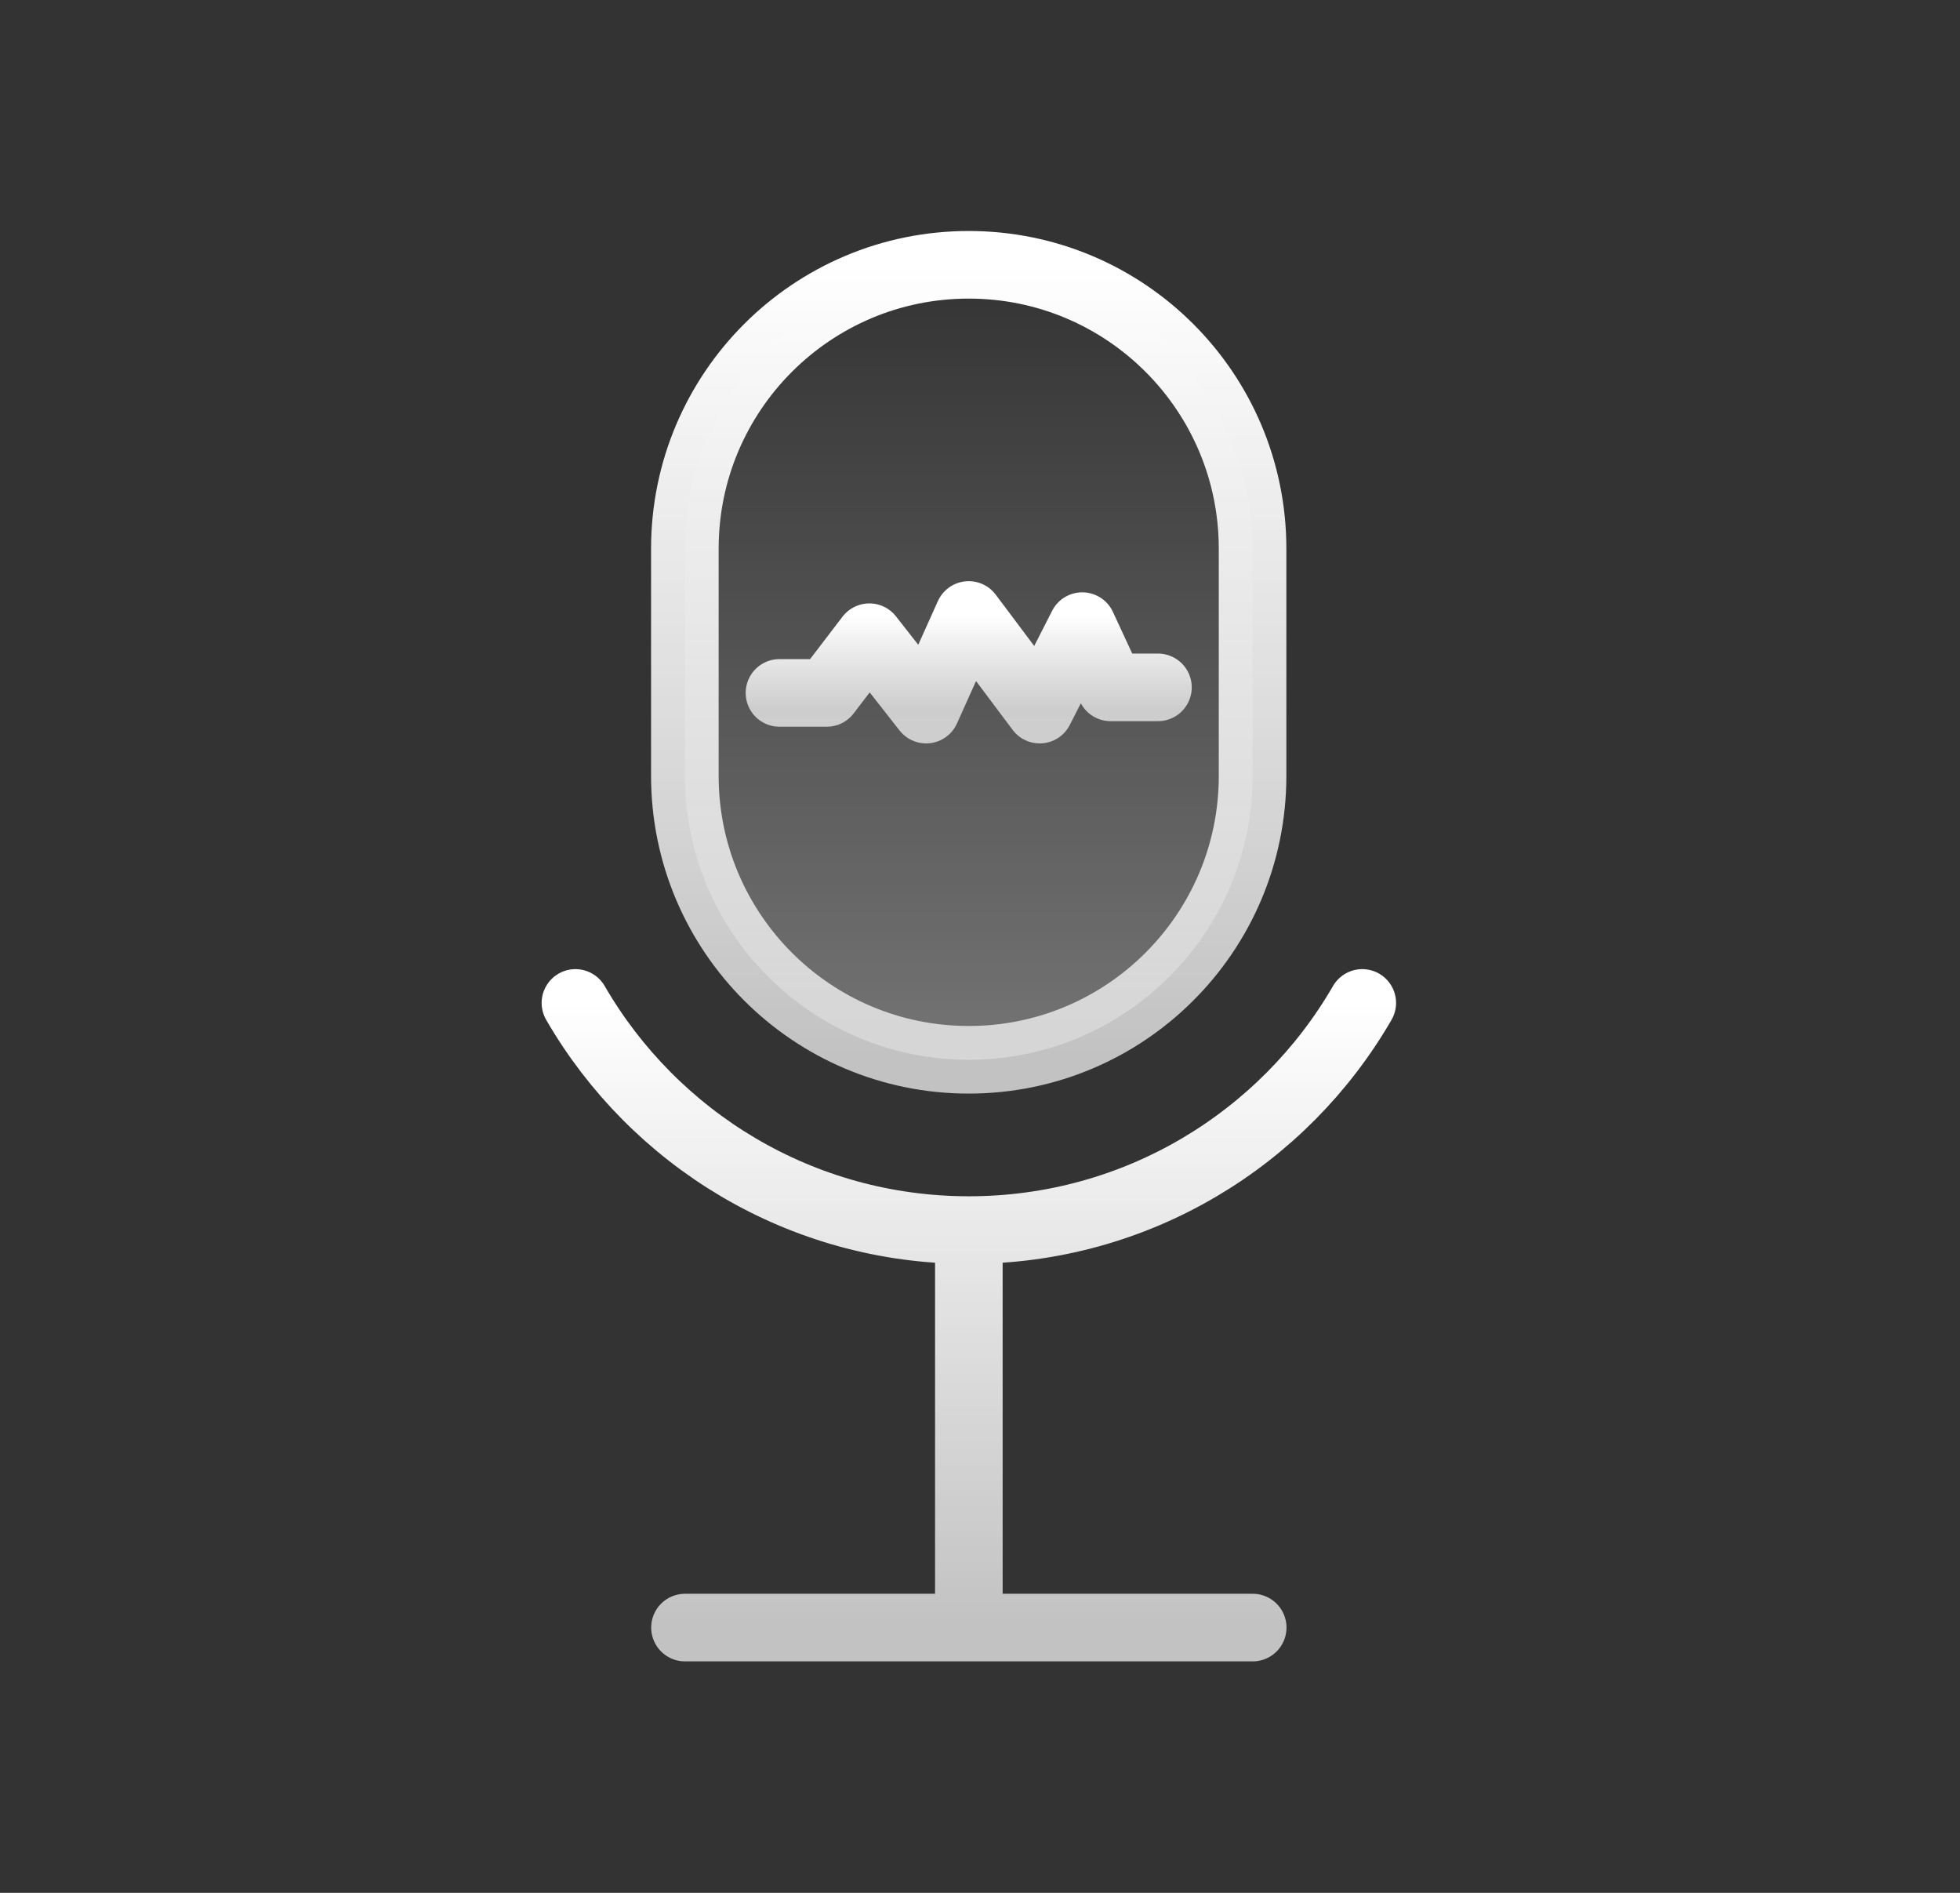 <svg width="29" height="28" viewBox="0 0 29 28" fill="none" xmlns="http://www.w3.org/2000/svg">
<rect x="0" y="0" width="29" height="28" fill="#333333" stroke="none"/>
<path d="M14.335 18.196V24.076M14.335 18.196C16.823 18.196 18.994 16.845 20.156 14.836M14.335 18.196C11.848 18.196 9.676 16.845 8.514 14.836M10.135 24.076H18.535" stroke="url(#paint0_linear_4461_5850)" stroke-linecap="round" stroke-linejoin="round"/>
<path d="M18.533 8.117C18.533 5.797 16.653 3.917 14.333 3.917C12.014 3.917 10.133 5.797 10.133 8.117V11.477C10.133 13.796 12.014 15.677 14.333 15.677C16.653 15.677 18.533 13.796 18.533 11.477V8.117Z" fill="url(#paint1_linear_4461_5850)" fill-opacity="0.32" stroke="url(#paint2_linear_4461_5850)" stroke-linecap="round" stroke-linejoin="round"/>
<path d="M17.133 10.168H16.433L16.013 9.262L15.383 10.497L14.333 9.097L13.703 10.497L12.863 9.426L12.233 10.25H11.533" stroke="url(#paint3_linear_4461_5850)" stroke-linecap="round" stroke-linejoin="round"/>
<defs>
<linearGradient id="paint0_linear_4461_5850" x1="14.335" y1="14.836" x2="14.335" y2="24.076" gradientUnits="userSpaceOnUse">
<stop stop-color="white"/>
<stop offset="1" stop-color="white" stop-opacity="0.7"/>
</linearGradient>
<linearGradient id="paint1_linear_4461_5850" x1="14.333" y1="3.917" x2="14.333" y2="15.677" gradientUnits="userSpaceOnUse">
<stop stop-color="white" stop-opacity="0"/>
<stop offset="1" stop-color="white"/>
</linearGradient>
<linearGradient id="paint2_linear_4461_5850" x1="14.333" y1="3.917" x2="14.333" y2="15.677" gradientUnits="userSpaceOnUse">
<stop stop-color="white"/>
<stop offset="1" stop-color="white" stop-opacity="0.7"/>
</linearGradient>
<linearGradient id="paint3_linear_4461_5850" x1="14.333" y1="9.097" x2="14.333" y2="10.497" gradientUnits="userSpaceOnUse">
<stop stop-color="white"/>
<stop offset="1" stop-color="white" stop-opacity="0.7"/>
</linearGradient>
</defs>
</svg>
